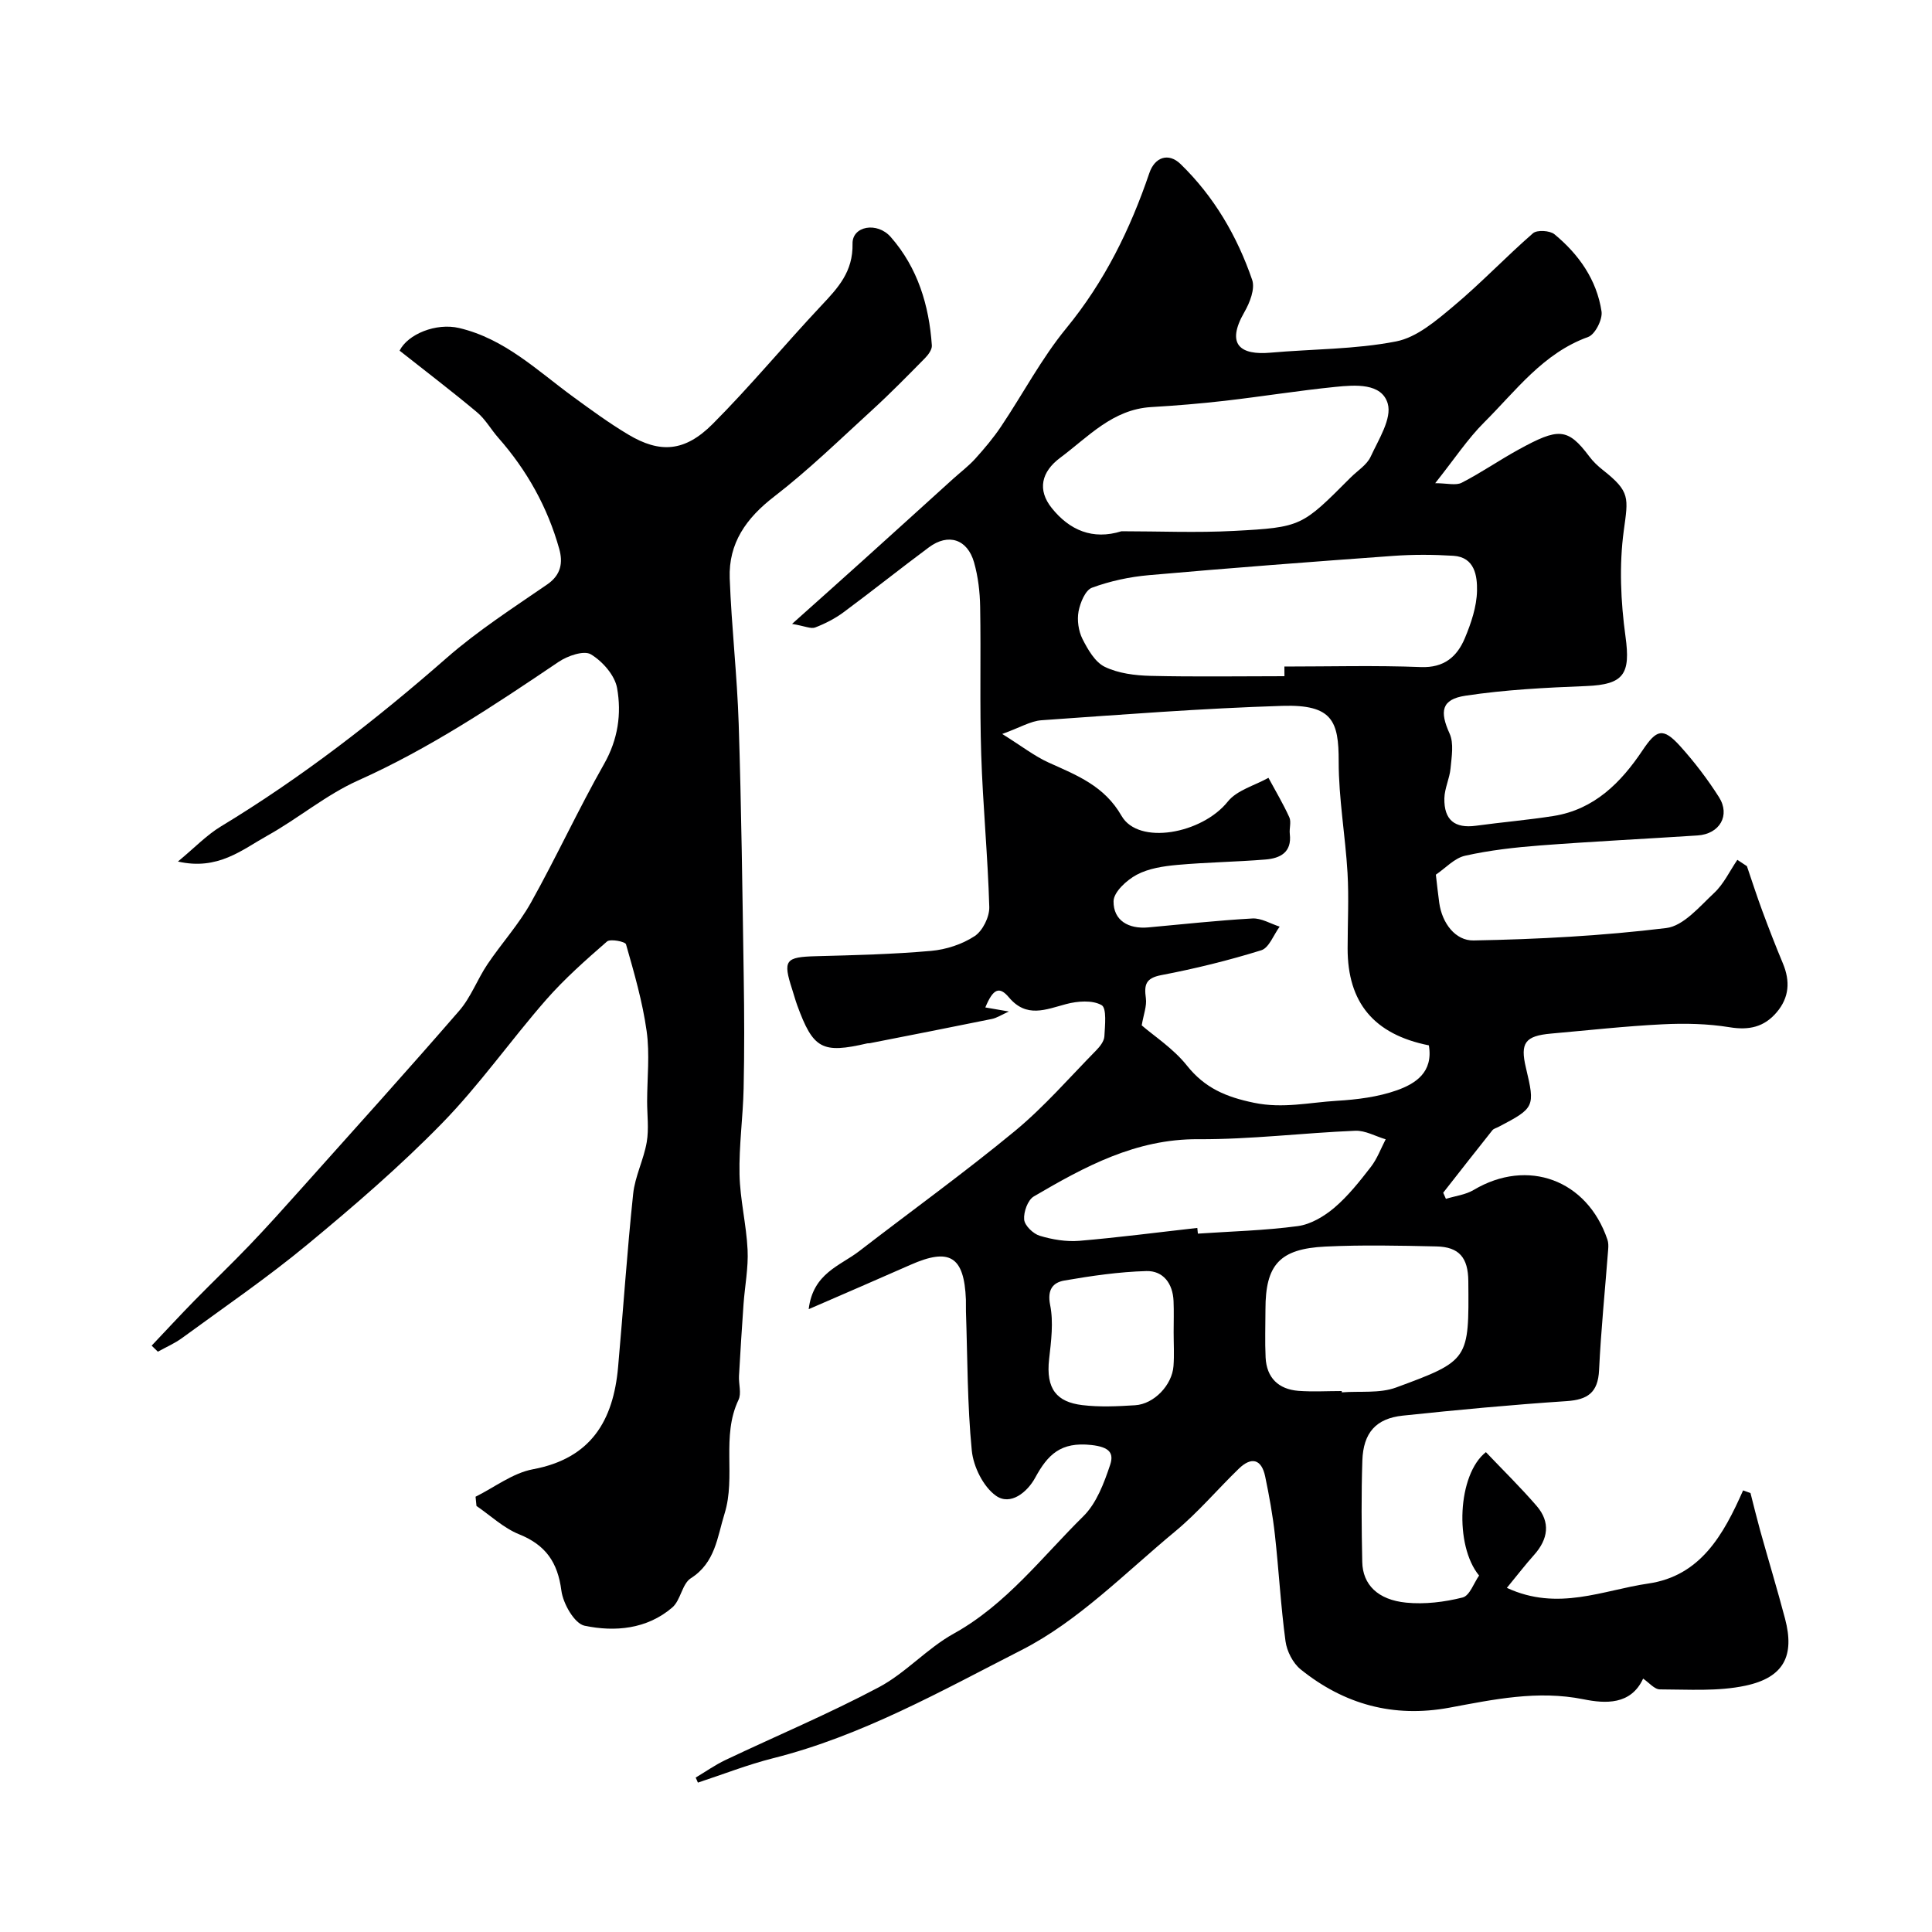 <svg enable-background="new 0 0 400 400" viewBox="0 0 400 400" xmlns="http://www.w3.org/2000/svg"><path d="m144.03 368.03c2.05-1.22 4.01-2.61 6.15-3.63 10.59-5.03 21.43-9.58 31.77-15.07 5.56-2.95 9.98-8.04 15.5-11.1 10.9-6.05 18.26-15.84 26.84-24.3 2.72-2.68 4.28-6.84 5.54-10.61.83-2.47-.09-3.73-3.9-4.15-6.34-.69-9.01 2-11.62 6.8-1.6 2.94-5.1 5.86-8.13 3.69-2.61-1.87-4.65-6-4.98-9.33-.94-9.54-.88-19.17-1.21-28.77-.03-.83.02-1.67-.01-2.5-.36-8.95-3.35-10.79-11.5-7.18-6.78 3-13.6 5.93-21.05 9.17.9-7.47 6.52-8.97 10.47-12.02 10.74-8.29 21.77-16.24 32.23-24.87 6.06-5.01 11.28-11.05 16.81-16.68.78-.79 1.65-1.9 1.71-2.91.12-2.24.52-5.85-.58-6.47-1.9-1.08-4.98-.84-7.32-.22-4.25 1.13-8.22 2.95-11.86-1.38-2-2.38-3.29-1.79-4.89 2.08 1.46.25 2.86.49 4.88.84-1.52.68-2.49 1.34-3.55 1.55-8.42 1.72-16.85 3.36-25.28 5.02-.16.03-.34-.01-.5.03-9.34 2.17-11.19 1.17-14.5-7.9-.39-1.07-.68-2.17-1.03-3.25-1.98-6.1-1.44-6.73 4.96-6.9 7.94-.21 15.89-.4 23.79-1.1 3.1-.27 6.43-1.36 9.01-3.05 1.67-1.09 3.1-3.99 3.04-6.03-.3-10.53-1.33-21.04-1.67-31.57-.33-10.18-.04-20.38-.22-30.57-.05-3.08-.42-6.25-1.26-9.21-1.38-4.84-5.35-6.09-9.34-3.13-5.94 4.41-11.71 9.03-17.65 13.43-1.78 1.32-3.83 2.37-5.9 3.17-.87.34-2.12-.28-4.79-.74 5.51-4.93 10.08-8.99 14.62-13.09 6.25-5.63 12.48-11.29 18.72-16.94 1.53-1.38 3.2-2.64 4.58-4.16 1.91-2.12 3.77-4.32 5.35-6.68 4.54-6.76 8.37-14.09 13.51-20.35 7.92-9.65 13.23-20.48 17.19-32.12 1.12-3.3 3.96-4.3 6.47-1.86 6.94 6.74 11.71 14.93 14.82 23.98.63 1.85-.49 4.72-1.61 6.66-3.94 6.84-.7 8.94 5.36 8.41 8.69-.77 17.53-.67 26.04-2.33 4.29-.83 8.32-4.31 11.88-7.29 5.71-4.77 10.85-10.22 16.47-15.11.84-.73 3.49-.57 4.44.21 5.05 4.16 8.76 9.43 9.75 15.98.25 1.64-1.33 4.76-2.76 5.28-9.34 3.36-14.94 11.12-21.52 17.67-3.45 3.44-6.18 7.61-10.16 12.61 2.45 0 4.28.53 5.5-.1 4.05-2.08 7.82-4.7 11.82-6.89 8.16-4.47 10.09-4.55 14.59 1.46.79 1.06 1.79 2 2.83 2.82 5.68 4.48 5.23 5.72 4.31 12.5-.98 7.18-.64 14.73.35 21.94 1.07 7.76-.29 9.96-8.14 10.27-8.35.33-16.75.75-25 2-5.02.76-5.34 3.28-3.28 7.83.92 2.03.42 4.81.2 7.21-.19 2.08-1.23 4.12-1.28 6.19-.09 4.53 2.17 6.28 6.54 5.69 5.35-.73 10.74-1.18 16.07-2.02 8.43-1.34 13.96-6.92 18.42-13.59 2.89-4.31 4.22-4.82 7.8-.86 2.95 3.27 5.65 6.82 8.02 10.54 2.41 3.79.14 7.64-4.41 7.94-10.86.71-21.74 1.24-32.6 2.07-5.22.4-10.46.99-15.55 2.13-2.21.49-4.06 2.58-6.05 3.92.24 2.03.43 3.93.7 5.83.59 4.24 3.36 7.86 7.1 7.79 13.32-.24 26.69-.96 39.91-2.57 3.57-.44 6.89-4.45 9.91-7.27 1.99-1.86 3.22-4.54 4.8-6.85.66.44 1.32.88 1.98 1.31 1.05 3.08 2.05 6.19 3.18 9.24 1.36 3.67 2.77 7.31 4.28 10.92 1.52 3.66 1.31 7.03-1.3 10.1-2.59 3.05-5.71 3.75-9.74 3.09-4.54-.74-9.25-.84-13.86-.61-7.71.38-15.4 1.24-23.09 1.92-5.4.48-6.46 1.92-5.22 7.1 1.92 8.07 1.81 8.31-5.68 12.22-.44.23-1 .36-1.28.71-3.42 4.29-6.79 8.61-10.17 12.92.19.42.37.85.56 1.27 1.93-.6 4.07-.84 5.76-1.85 11.15-6.63 23.48-2.12 27.68 10.29.21.61.21 1.32.16 1.97-.64 8.35-1.49 16.69-1.89 25.05-.22 4.63-2.32 6.13-6.75 6.42-11.31.75-22.61 1.81-33.89 3-5.55.59-8.18 3.54-8.37 9.32-.23 6.99-.17 14-.02 20.99.1 4.67 3.21 7.83 9.1 8.41 3.85.38 7.93-.12 11.69-1.07 1.46-.37 2.34-3.05 3.4-4.54-5.15-6.24-4.45-20.95 1.41-25.55 3.47 3.65 7.15 7.25 10.5 11.13 2.93 3.39 2.39 6.9-.55 10.18-1.72 1.92-3.29 3.96-5.61 6.79 10.58 4.91 19.92.46 29.25-.89 10.85-1.57 15.6-10.11 19.66-19.29.51.18 1.02.36 1.53.55.66 2.58 1.29 5.17 2 7.74 1.7 6.1 3.54 12.16 5.16 18.29 2.01 7.63-.22 12.15-8.19 13.85-5.71 1.22-11.8.78-17.72.77-1.14 0-2.27-1.42-3.48-2.23-2.53 5.51-7.86 5.18-12.33 4.28-9.54-1.92-18.64.04-27.8 1.74-11.56 2.13-21.77-.68-30.77-7.93-1.61-1.3-2.86-3.76-3.14-5.84-.99-7.32-1.38-14.72-2.2-22.07-.45-4.04-1.18-8.06-2.01-12.04-.76-3.61-2.85-4.13-5.45-1.61-4.43 4.29-8.44 9.06-13.17 12.98-10.34 8.56-20.06 18.58-31.79 24.56-16.59 8.46-33.07 17.78-51.46 22.41-5.28 1.33-10.39 3.35-15.58 5.05-.14-.36-.3-.7-.46-1.04zm151.8-151.6c-11.38-2.27-16.83-8.86-16.82-20.07 0-5.22.28-10.45-.02-15.64-.45-7.71-1.84-15.39-1.83-23.08.01-8.31-1.26-11.82-11.65-11.5-16.64.52-33.26 1.81-49.88 2.98-2.26.16-4.43 1.51-8.13 2.84 3.98 2.48 6.65 4.58 9.65 5.94 5.82 2.62 11.5 4.81 15.05 11.01 3.52 6.15 16.67 3.72 22-2.95 1.89-2.37 5.56-3.32 8.42-4.92 1.46 2.71 3.05 5.37 4.32 8.17.44.97-.04 2.31.1 3.46.45 3.81-2 5.03-5.01 5.28-6.08.5-12.2.57-18.28 1.12-2.87.26-5.94.72-8.41 2.04-2.08 1.11-4.78 3.59-4.79 5.49-.04 3.99 3.11 5.78 7.18 5.41 7.19-.65 14.37-1.45 21.57-1.85 1.84-.1 3.76 1.09 5.64 1.69-1.25 1.69-2.19 4.38-3.8 4.89-6.79 2.11-13.74 3.82-20.72 5.15-3.27.63-3.55 2.03-3.18 4.78.22 1.63-.48 3.37-.86 5.62 2.58 2.23 6.55 4.8 9.34 8.3 3.73 4.69 8.11 6.53 13.92 7.73 5.98 1.24 11.45-.07 17.12-.41 4.2-.25 8.53-.79 12.46-2.18 3.8-1.36 7.56-3.69 6.61-9.3zm-29.9-76.43c0-.67-.01-1.33-.01-2 9.41 0 18.84-.26 28.24.11 4.83.19 7.51-2.15 9.12-5.98 1.3-3.1 2.45-6.51 2.52-9.8.06-3.04-.44-6.97-4.88-7.26-4.14-.26-8.33-.28-12.46.02-16.87 1.22-33.73 2.5-50.58 3.99-4 .35-8.05 1.22-11.8 2.6-1.38.51-2.44 3.11-2.78 4.92-.33 1.81-.01 4.04.81 5.68 1.11 2.19 2.6 4.8 4.62 5.78 2.81 1.36 6.27 1.79 9.46 1.87 9.25.22 18.5.07 27.74.07zm-33.74-30.01c7.76 0 15.54.34 23.28-.07 14.07-.75 14.06-.94 24.17-11.06 1.41-1.41 3.34-2.59 4.13-4.29 1.64-3.56 4.44-7.91 3.55-11-1.25-4.32-6.75-3.88-10.83-3.47-7.65.77-15.25 2-22.89 2.88-5.06.58-10.15 1-15.24 1.3-8.01.47-13.02 6.15-18.85 10.49-3.94 2.93-4.76 6.67-1.76 10.41 3.68 4.6 8.48 6.67 14.44 4.81zm15.7 144.24c.04.39.08.79.12 1.18 6.91-.47 13.85-.64 20.7-1.56 2.67-.36 5.45-2.02 7.56-3.81 2.85-2.43 5.24-5.46 7.55-8.44 1.31-1.69 2.07-3.8 3.07-5.72-2.1-.62-4.22-1.85-6.29-1.77-10.85.45-21.69 1.81-32.53 1.75-12.92-.08-23.5 5.68-34.03 11.85-1.25.73-2.14 3.22-2 4.79.11 1.25 1.87 2.94 3.22 3.35 2.61.79 5.49 1.27 8.19 1.05 8.15-.69 16.29-1.76 24.44-2.67zm29.9 33.77c.01.09.01.18.02.27 3.76-.29 7.83.25 11.23-1 15.16-5.58 15.1-5.76 14.96-22.02-.04-4.86-1.89-7.09-6.61-7.19-7.67-.17-15.35-.34-23 .03-9.48.46-12.39 3.78-12.39 13 0 3.32-.13 6.65.03 9.96.21 4.21 2.66 6.58 6.79 6.91 2.98.22 5.98.04 8.97.04zm-34.8-12.16c0-2.16.07-4.32-.02-6.48-.15-3.61-2.13-6.29-5.63-6.2-5.68.16-11.37.99-16.98 1.96-2.34.41-3.58 1.85-2.94 5.06.72 3.58.21 7.48-.21 11.19-.71 6.24 1.61 8.9 6.85 9.54 3.6.44 7.31.26 10.96.03 3.91-.24 7.66-4.18 7.94-8.13.17-2.31.03-4.64.03-6.97z" fill="#000001"/><path d="m31.4 278.6c2.96-3.12 5.87-6.28 8.88-9.35 3.78-3.86 7.69-7.59 11.42-11.49 3.6-3.76 7.07-7.63 10.54-11.51 10.99-12.29 22.04-24.53 32.84-36.99 2.42-2.79 3.74-6.49 5.83-9.6 2.91-4.33 6.49-8.26 9.02-12.79 5.28-9.45 9.81-19.31 15.15-28.72 2.88-5.08 3.63-10.39 2.68-15.7-.47-2.64-3.02-5.54-5.43-6.98-1.44-.86-4.82.31-6.67 1.56-13.36 9.02-26.72 17.93-41.54 24.57-6.63 2.97-12.38 7.86-18.78 11.42-5.25 2.93-10.23 7.24-18.5 5.35 3.48-2.88 5.93-5.47 8.87-7.25 16.72-10.13 32.06-22.02 46.75-34.89 6.45-5.65 13.76-10.36 20.85-15.24 2.9-2 3.25-4.57 2.47-7.36-2.41-8.61-6.68-16.26-12.6-22.98-1.52-1.72-2.67-3.83-4.4-5.28-5.17-4.33-10.54-8.42-16.05-12.77 1.7-3.42 7.56-5.81 12.32-4.69 9.48 2.23 16.22 8.85 23.7 14.31 3.69 2.69 7.39 5.4 11.31 7.74 6.57 3.93 11.7 3.62 17.49-2.18 7.81-7.83 14.87-16.39 22.45-24.46 3.49-3.71 6.63-7.03 6.51-12.88-.07-3.64 5.09-4.59 7.91-1.37 5.57 6.35 7.94 14.13 8.51 22.45.06.86-.75 1.95-1.44 2.65-3.55 3.6-7.09 7.22-10.82 10.63-6.7 6.12-13.23 12.49-20.4 18.02-5.79 4.46-9.45 9.65-9.19 16.9.37 10.07 1.54 20.11 1.86 30.18.56 17.45.77 34.91 1.04 52.36.12 7.69.15 15.4-.02 23.09-.13 5.94-.98 11.88-.85 17.8.11 5.21 1.42 10.39 1.67 15.61.18 3.73-.57 7.5-.84 11.26-.35 4.95-.66 9.91-.94 14.86-.09 1.66.55 3.6-.1 4.95-3.61 7.57-.5 15.89-2.89 23.56-1.52 4.87-1.89 10.13-6.98 13.37-1.82 1.16-2.1 4.57-3.85 6.06-5.24 4.49-11.86 5.08-18.15 3.77-2.09-.44-4.45-4.57-4.8-7.26-.76-5.86-3.24-9.45-8.75-11.67-3.21-1.29-5.91-3.87-8.83-5.87-.06-.64-.12-1.27-.19-1.91 3.94-1.96 7.7-4.9 11.86-5.68 12.05-2.24 16.66-10.07 17.65-21.16 1.07-11.96 1.86-23.94 3.12-35.87.38-3.63 2.19-7.08 2.81-10.71.47-2.74.08-5.62.08-8.43.01-4.86.57-9.79-.1-14.55-.85-6.08-2.58-12.05-4.27-17.97-.16-.57-3.25-1.18-3.94-.58-4.39 3.82-8.79 7.71-12.61 12.07-7.34 8.39-13.78 17.62-21.55 25.57-8.73 8.94-18.26 17.15-27.9 25.12-8.29 6.86-17.21 12.96-25.9 19.32-1.54 1.13-3.35 1.91-5.03 2.84-.42-.4-.85-.83-1.28-1.25z" fill="#000001"/></svg>